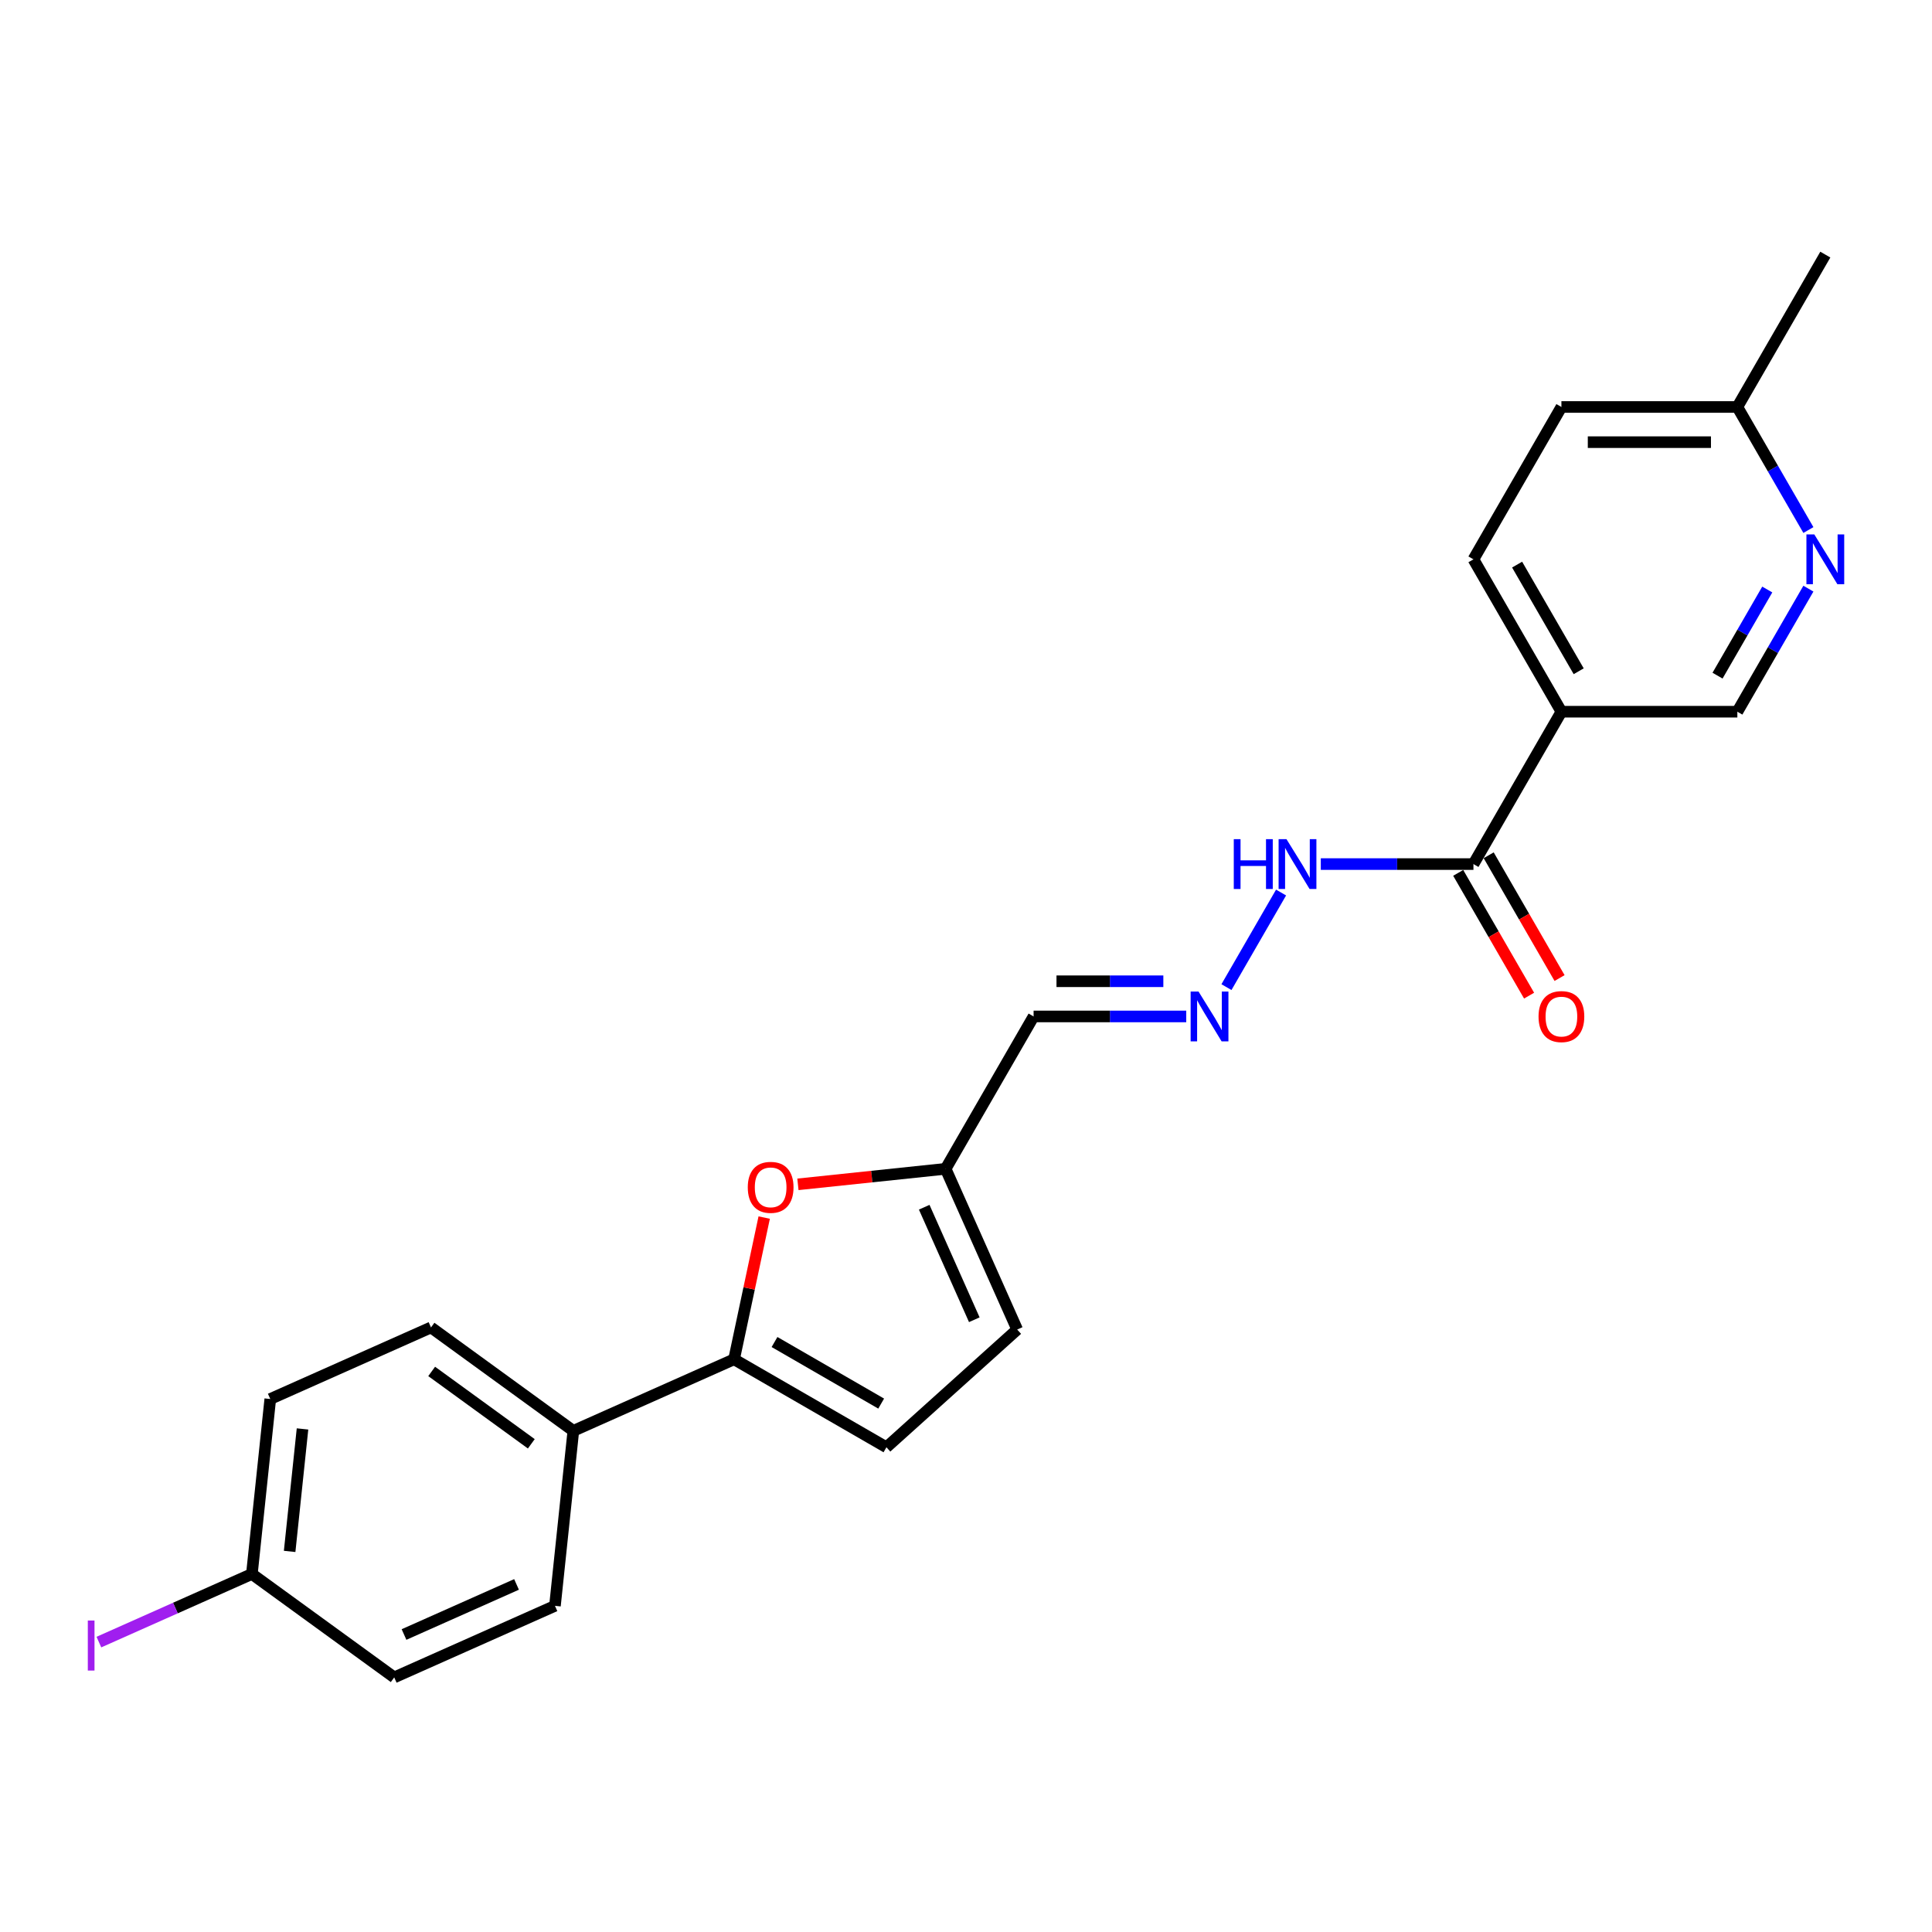 <?xml version='1.0' encoding='iso-8859-1'?>
<svg version='1.1' baseProfile='full'
              xmlns='http://www.w3.org/2000/svg'
                      xmlns:rdkit='http://www.rdkit.org/xml'
                      xmlns:xlink='http://www.w3.org/1999/xlink'
                  xml:space='preserve'
width='1000px' height='1000px' viewBox='0 0 1000 1000'>
<!-- END OF HEADER -->
<rect style='opacity:1.0;fill:#FFFFFF;stroke:none' width='1000' height='1000' x='0' y='0'> </rect>
<path class='bond-0' d='M 379.953,703.57 L 387.749,666.891' style='fill:none;fill-rule:evenodd;stroke:#000000;stroke-width:6px;stroke-linecap:butt;stroke-linejoin:miter;stroke-opacity:1' />
<path class='bond-0' d='M 387.749,666.891 L 395.546,630.212' style='fill:none;fill-rule:evenodd;stroke:#FF0000;stroke-width:6px;stroke-linecap:butt;stroke-linejoin:miter;stroke-opacity:1' />
<path class='bond-3' d='M 379.953,703.57 L 458.818,749.103' style='fill:none;fill-rule:evenodd;stroke:#000000;stroke-width:6px;stroke-linecap:butt;stroke-linejoin:miter;stroke-opacity:1' />
<path class='bond-3' d='M 400.889,694.627 L 456.095,726.5' style='fill:none;fill-rule:evenodd;stroke:#000000;stroke-width:6px;stroke-linecap:butt;stroke-linejoin:miter;stroke-opacity:1' />
<path class='bond-8' d='M 379.953,703.57 L 296.76,740.61' style='fill:none;fill-rule:evenodd;stroke:#000000;stroke-width:6px;stroke-linecap:butt;stroke-linejoin:miter;stroke-opacity:1' />
<path class='bond-4' d='M 413.002,613.011 L 451.228,608.993' style='fill:none;fill-rule:evenodd;stroke:#FF0000;stroke-width:6px;stroke-linecap:butt;stroke-linejoin:miter;stroke-opacity:1' />
<path class='bond-4' d='M 451.228,608.993 L 489.454,604.975' style='fill:none;fill-rule:evenodd;stroke:#000000;stroke-width:6px;stroke-linecap:butt;stroke-linejoin:miter;stroke-opacity:1' />
<path class='bond-1' d='M 808.184,368.379 L 762.652,447.245' style='fill:none;fill-rule:evenodd;stroke:#000000;stroke-width:6px;stroke-linecap:butt;stroke-linejoin:miter;stroke-opacity:1' />
<path class='bond-10' d='M 808.184,368.379 L 899.25,368.379' style='fill:none;fill-rule:evenodd;stroke:#000000;stroke-width:6px;stroke-linecap:butt;stroke-linejoin:miter;stroke-opacity:1' />
<path class='bond-13' d='M 808.184,368.379 L 762.652,289.514' style='fill:none;fill-rule:evenodd;stroke:#000000;stroke-width:6px;stroke-linecap:butt;stroke-linejoin:miter;stroke-opacity:1' />
<path class='bond-13' d='M 817.128,347.443 L 785.255,292.237' style='fill:none;fill-rule:evenodd;stroke:#000000;stroke-width:6px;stroke-linecap:butt;stroke-linejoin:miter;stroke-opacity:1' />
<path class='bond-2' d='M 762.652,447.245 L 723.147,447.245' style='fill:none;fill-rule:evenodd;stroke:#000000;stroke-width:6px;stroke-linecap:butt;stroke-linejoin:miter;stroke-opacity:1' />
<path class='bond-2' d='M 723.147,447.245 L 683.643,447.245' style='fill:none;fill-rule:evenodd;stroke:#0000FF;stroke-width:6px;stroke-linecap:butt;stroke-linejoin:miter;stroke-opacity:1' />
<path class='bond-12' d='M 754.765,451.798 L 773.11,483.572' style='fill:none;fill-rule:evenodd;stroke:#000000;stroke-width:6px;stroke-linecap:butt;stroke-linejoin:miter;stroke-opacity:1' />
<path class='bond-12' d='M 773.11,483.572 L 791.454,515.346' style='fill:none;fill-rule:evenodd;stroke:#FF0000;stroke-width:6px;stroke-linecap:butt;stroke-linejoin:miter;stroke-opacity:1' />
<path class='bond-12' d='M 770.538,442.691 L 788.883,474.465' style='fill:none;fill-rule:evenodd;stroke:#000000;stroke-width:6px;stroke-linecap:butt;stroke-linejoin:miter;stroke-opacity:1' />
<path class='bond-12' d='M 788.883,474.465 L 807.228,506.239' style='fill:none;fill-rule:evenodd;stroke:#FF0000;stroke-width:6px;stroke-linecap:butt;stroke-linejoin:miter;stroke-opacity:1' />
<path class='bond-7' d='M 458.818,749.103 L 526.494,688.168' style='fill:none;fill-rule:evenodd;stroke:#000000;stroke-width:6px;stroke-linecap:butt;stroke-linejoin:miter;stroke-opacity:1' />
<path class='bond-9' d='M 489.454,604.975 L 534.987,526.11' style='fill:none;fill-rule:evenodd;stroke:#000000;stroke-width:6px;stroke-linecap:butt;stroke-linejoin:miter;stroke-opacity:1' />
<path class='bond-23' d='M 489.454,604.975 L 526.494,688.168' style='fill:none;fill-rule:evenodd;stroke:#000000;stroke-width:6px;stroke-linecap:butt;stroke-linejoin:miter;stroke-opacity:1' />
<path class='bond-23' d='M 478.371,624.862 L 504.299,683.097' style='fill:none;fill-rule:evenodd;stroke:#000000;stroke-width:6px;stroke-linecap:butt;stroke-linejoin:miter;stroke-opacity:1' />
<path class='bond-5' d='M 936.024,304.685 L 917.637,336.532' style='fill:none;fill-rule:evenodd;stroke:#0000FF;stroke-width:6px;stroke-linecap:butt;stroke-linejoin:miter;stroke-opacity:1' />
<path class='bond-5' d='M 917.637,336.532 L 899.25,368.379' style='fill:none;fill-rule:evenodd;stroke:#000000;stroke-width:6px;stroke-linecap:butt;stroke-linejoin:miter;stroke-opacity:1' />
<path class='bond-5' d='M 914.735,305.133 L 901.864,327.426' style='fill:none;fill-rule:evenodd;stroke:#0000FF;stroke-width:6px;stroke-linecap:butt;stroke-linejoin:miter;stroke-opacity:1' />
<path class='bond-5' d='M 901.864,327.426 L 888.993,349.719' style='fill:none;fill-rule:evenodd;stroke:#000000;stroke-width:6px;stroke-linecap:butt;stroke-linejoin:miter;stroke-opacity:1' />
<path class='bond-25' d='M 936.024,274.342 L 917.637,242.495' style='fill:none;fill-rule:evenodd;stroke:#0000FF;stroke-width:6px;stroke-linecap:butt;stroke-linejoin:miter;stroke-opacity:1' />
<path class='bond-25' d='M 917.637,242.495 L 899.25,210.648' style='fill:none;fill-rule:evenodd;stroke:#000000;stroke-width:6px;stroke-linecap:butt;stroke-linejoin:miter;stroke-opacity:1' />
<path class='bond-6' d='M 613.995,526.11 L 574.491,526.11' style='fill:none;fill-rule:evenodd;stroke:#0000FF;stroke-width:6px;stroke-linecap:butt;stroke-linejoin:miter;stroke-opacity:1' />
<path class='bond-6' d='M 574.491,526.11 L 534.987,526.11' style='fill:none;fill-rule:evenodd;stroke:#000000;stroke-width:6px;stroke-linecap:butt;stroke-linejoin:miter;stroke-opacity:1' />
<path class='bond-6' d='M 602.144,507.897 L 574.491,507.897' style='fill:none;fill-rule:evenodd;stroke:#0000FF;stroke-width:6px;stroke-linecap:butt;stroke-linejoin:miter;stroke-opacity:1' />
<path class='bond-6' d='M 574.491,507.897 L 546.838,507.897' style='fill:none;fill-rule:evenodd;stroke:#000000;stroke-width:6px;stroke-linecap:butt;stroke-linejoin:miter;stroke-opacity:1' />
<path class='bond-11' d='M 634.812,510.938 L 663.079,461.978' style='fill:none;fill-rule:evenodd;stroke:#0000FF;stroke-width:6px;stroke-linecap:butt;stroke-linejoin:miter;stroke-opacity:1' />
<path class='bond-14' d='M 296.76,740.61 L 223.086,687.083' style='fill:none;fill-rule:evenodd;stroke:#000000;stroke-width:6px;stroke-linecap:butt;stroke-linejoin:miter;stroke-opacity:1' />
<path class='bond-14' d='M 275.004,747.316 L 223.432,709.847' style='fill:none;fill-rule:evenodd;stroke:#000000;stroke-width:6px;stroke-linecap:butt;stroke-linejoin:miter;stroke-opacity:1' />
<path class='bond-15' d='M 296.76,740.61 L 287.241,831.177' style='fill:none;fill-rule:evenodd;stroke:#000000;stroke-width:6px;stroke-linecap:butt;stroke-linejoin:miter;stroke-opacity:1' />
<path class='bond-18' d='M 762.652,289.514 L 808.184,210.648' style='fill:none;fill-rule:evenodd;stroke:#000000;stroke-width:6px;stroke-linecap:butt;stroke-linejoin:miter;stroke-opacity:1' />
<path class='bond-19' d='M 223.086,687.083 L 139.893,724.123' style='fill:none;fill-rule:evenodd;stroke:#000000;stroke-width:6px;stroke-linecap:butt;stroke-linejoin:miter;stroke-opacity:1' />
<path class='bond-20' d='M 287.241,831.177 L 204.048,868.217' style='fill:none;fill-rule:evenodd;stroke:#000000;stroke-width:6px;stroke-linecap:butt;stroke-linejoin:miter;stroke-opacity:1' />
<path class='bond-20' d='M 267.354,820.095 L 209.119,846.022' style='fill:none;fill-rule:evenodd;stroke:#000000;stroke-width:6px;stroke-linecap:butt;stroke-linejoin:miter;stroke-opacity:1' />
<path class='bond-16' d='M 899.25,210.648 L 808.184,210.648' style='fill:none;fill-rule:evenodd;stroke:#000000;stroke-width:6px;stroke-linecap:butt;stroke-linejoin:miter;stroke-opacity:1' />
<path class='bond-16' d='M 885.591,228.862 L 821.844,228.862' style='fill:none;fill-rule:evenodd;stroke:#000000;stroke-width:6px;stroke-linecap:butt;stroke-linejoin:miter;stroke-opacity:1' />
<path class='bond-22' d='M 899.25,210.648 L 944.783,131.783' style='fill:none;fill-rule:evenodd;stroke:#000000;stroke-width:6px;stroke-linecap:butt;stroke-linejoin:miter;stroke-opacity:1' />
<path class='bond-17' d='M 130.374,814.69 L 204.048,868.217' style='fill:none;fill-rule:evenodd;stroke:#000000;stroke-width:6px;stroke-linecap:butt;stroke-linejoin:miter;stroke-opacity:1' />
<path class='bond-21' d='M 130.374,814.69 L 90.781,832.318' style='fill:none;fill-rule:evenodd;stroke:#000000;stroke-width:6px;stroke-linecap:butt;stroke-linejoin:miter;stroke-opacity:1' />
<path class='bond-21' d='M 90.781,832.318 L 51.188,849.946' style='fill:none;fill-rule:evenodd;stroke:#A01EEF;stroke-width:6px;stroke-linecap:butt;stroke-linejoin:miter;stroke-opacity:1' />
<path class='bond-24' d='M 130.374,814.69 L 139.893,724.123' style='fill:none;fill-rule:evenodd;stroke:#000000;stroke-width:6px;stroke-linecap:butt;stroke-linejoin:miter;stroke-opacity:1' />
<path class='bond-24' d='M 149.916,803.009 L 156.579,739.612' style='fill:none;fill-rule:evenodd;stroke:#000000;stroke-width:6px;stroke-linecap:butt;stroke-linejoin:miter;stroke-opacity:1' />
<path  class='atom-1' d='M 387.048 614.567
Q 387.048 608.375, 390.108 604.914
Q 393.168 601.454, 398.887 601.454
Q 404.606 601.454, 407.665 604.914
Q 410.725 608.375, 410.725 614.567
Q 410.725 620.833, 407.629 624.402
Q 404.533 627.936, 398.887 627.936
Q 393.204 627.936, 390.108 624.402
Q 387.048 620.869, 387.048 614.567
M 398.887 625.022
Q 402.821 625.022, 404.933 622.399
Q 407.083 619.74, 407.083 614.567
Q 407.083 609.504, 404.933 606.954
Q 402.821 604.368, 398.887 604.368
Q 394.953 604.368, 392.803 606.918
Q 390.691 609.468, 390.691 614.567
Q 390.691 619.776, 392.803 622.399
Q 394.953 625.022, 398.887 625.022
' fill='#FF0000'/>
<path  class='atom-6' d='M 939.083 276.619
L 947.534 290.279
Q 948.371 291.626, 949.719 294.067
Q 951.067 296.508, 951.14 296.653
L 951.14 276.619
L 954.564 276.619
L 954.564 302.409
L 951.03 302.409
L 941.96 287.474
Q 940.904 285.725, 939.775 283.722
Q 938.682 281.719, 938.354 281.099
L 938.354 302.409
L 935.003 302.409
L 935.003 276.619
L 939.083 276.619
' fill='#0000FF'/>
<path  class='atom-7' d='M 620.352 513.215
L 628.803 526.875
Q 629.641 528.223, 630.988 530.663
Q 632.336 533.104, 632.409 533.25
L 632.409 513.215
L 635.833 513.215
L 635.833 539.005
L 632.3 539.005
L 623.23 524.07
Q 622.173 522.322, 621.044 520.318
Q 619.951 518.315, 619.623 517.695
L 619.623 539.005
L 616.272 539.005
L 616.272 513.215
L 620.352 513.215
' fill='#0000FF'/>
<path  class='atom-12' d='M 638.602 434.35
L 642.098 434.35
L 642.098 445.314
L 655.285 445.314
L 655.285 434.35
L 658.782 434.35
L 658.782 460.14
L 655.285 460.14
L 655.285 448.228
L 642.098 448.228
L 642.098 460.14
L 638.602 460.14
L 638.602 434.35
' fill='#0000FF'/>
<path  class='atom-12' d='M 665.885 434.35
L 674.336 448.01
Q 675.174 449.357, 676.521 451.798
Q 677.869 454.238, 677.942 454.384
L 677.942 434.35
L 681.366 434.35
L 681.366 460.14
L 677.833 460.14
L 668.763 445.205
Q 667.706 443.456, 666.577 441.453
Q 665.484 439.449, 665.156 438.83
L 665.156 460.14
L 661.805 460.14
L 661.805 434.35
L 665.885 434.35
' fill='#0000FF'/>
<path  class='atom-13' d='M 796.346 526.183
Q 796.346 519.99, 799.406 516.53
Q 802.466 513.069, 808.184 513.069
Q 813.903 513.069, 816.963 516.53
Q 820.023 519.99, 820.023 526.183
Q 820.023 532.448, 816.927 536.018
Q 813.831 539.551, 808.184 539.551
Q 802.502 539.551, 799.406 536.018
Q 796.346 532.485, 796.346 526.183
M 808.184 536.637
Q 812.119 536.637, 814.231 534.015
Q 816.38 531.355, 816.38 526.183
Q 816.38 521.12, 814.231 518.57
Q 812.119 515.983, 808.184 515.983
Q 804.25 515.983, 802.101 518.533
Q 799.989 521.083, 799.989 526.183
Q 799.989 531.392, 802.101 534.015
Q 804.25 536.637, 808.184 536.637
' fill='#FF0000'/>
<path  class='atom-22' d='M 45.451 838.78
L 48.912 838.78
L 48.912 864.679
L 45.451 864.679
L 45.451 838.78
' fill='#A01EEF'/>
</svg>
